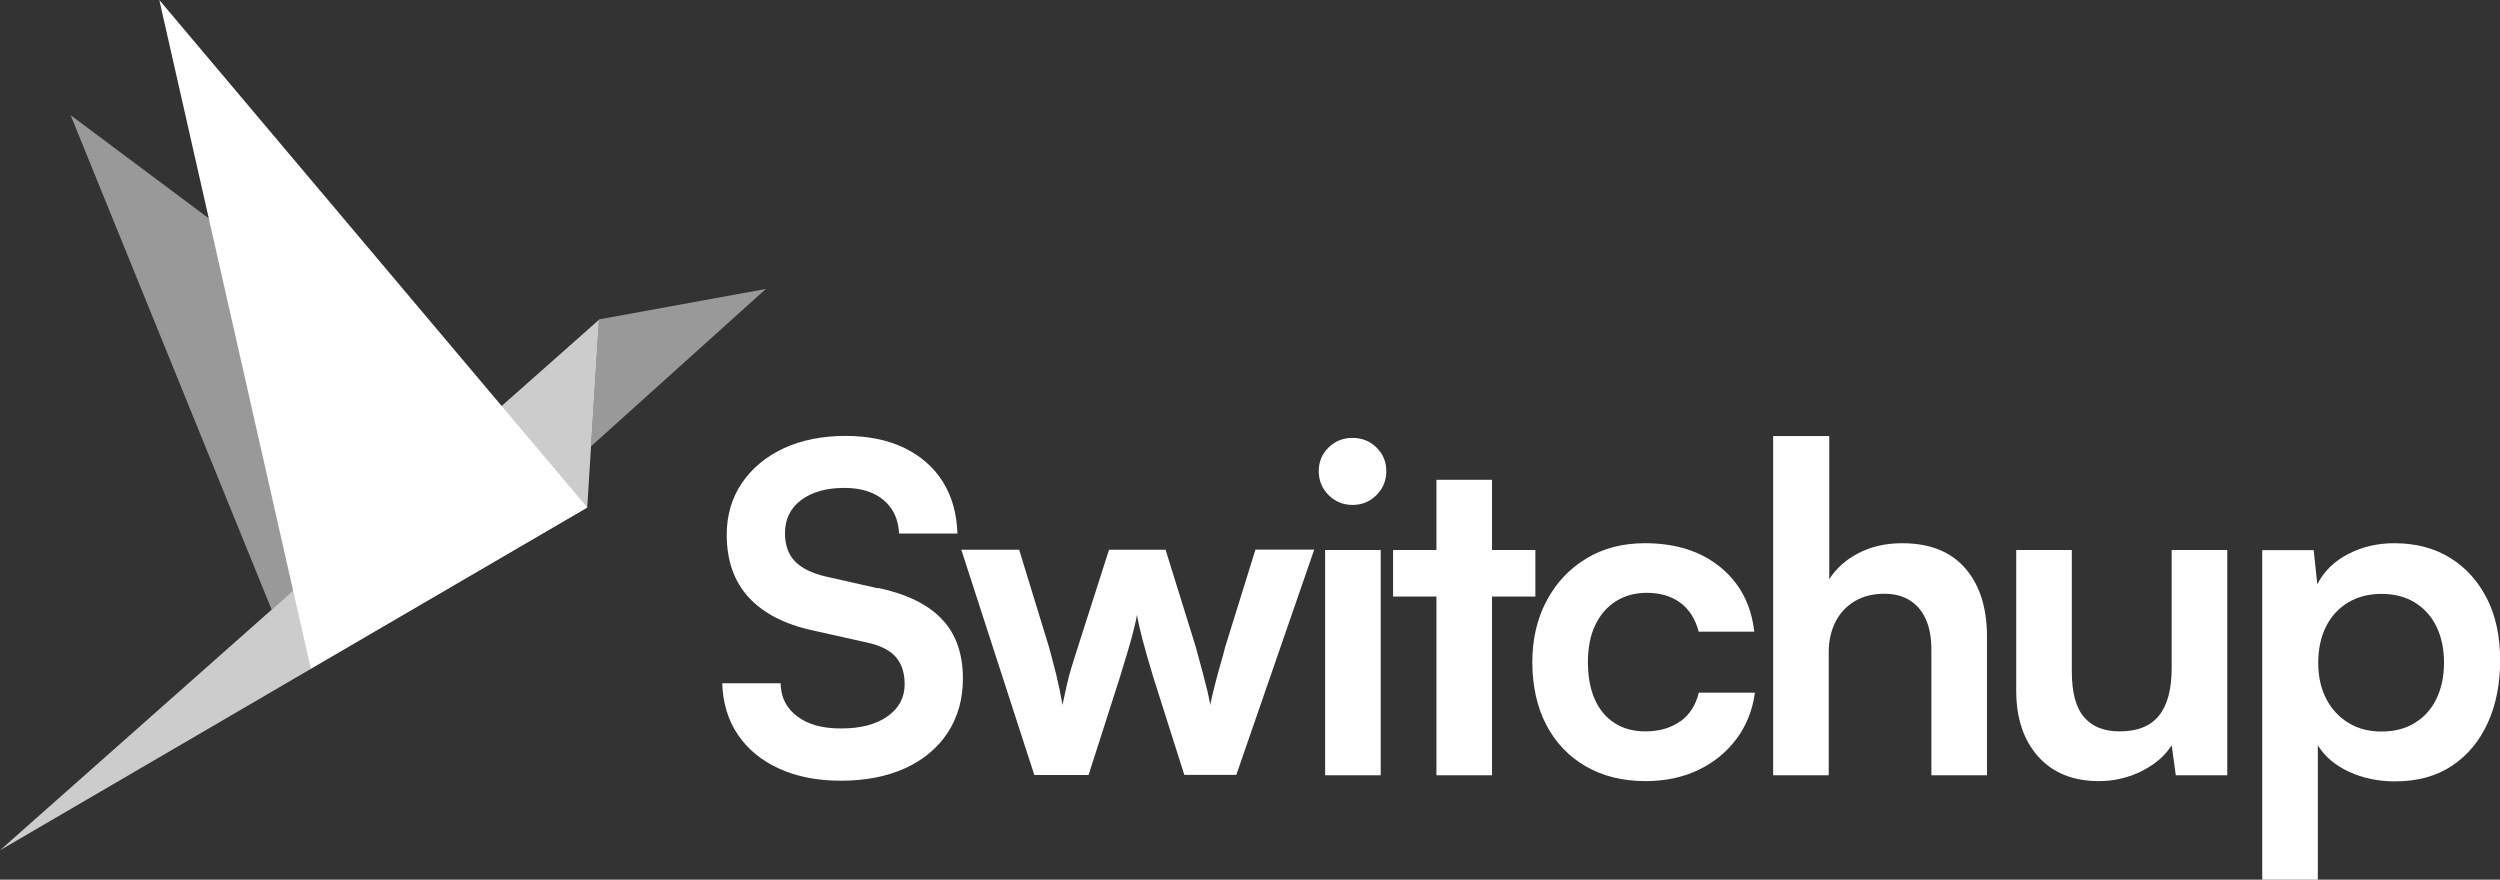 <?xml version="1.0" encoding="UTF-8"?>
<svg xmlns="http://www.w3.org/2000/svg" id="Livello_2" data-name="Livello 2" viewBox="0 0 188 66.15">
  <rect x="0" y="0" width="188" height="66.15" fill="#333333" stroke="none"/>
  <defs>
    <style>
      .cls-1 {
        opacity: .75;
      }

      .cls-1, .cls-2, .cls-3 {
        fill: #fff;
        stroke-width: 0px;
      }

      .cls-1, .cls-3 {
        isolation: isolate;
      }

      .cls-3 {
        opacity: .5;
      }
    </style>
  </defs>
  <g id="Livello_1-2" data-name="Livello 1">
    <g>
      <g id="Group_1" data-name="Group 1">
        <path id="Path_1" data-name="Path 1" class="cls-3" d="m5.31,8.66l15.12,37.19,15.95-13.98L5.31,8.66Z"></path>
        <path id="Path_2" data-name="Path 2" class="cls-1" d="m0,63.94l44.16-25.77.88-14.12L0,63.94Z"></path>
        <path id="Path_3" data-name="Path 3" class="cls-2" d="m23.38,50.27l20.78-12.11L11.98,0l11.39,50.27Z"></path>
        <path id="Path_4" data-name="Path 4" class="cls-3" d="m45.04,24.02l-.59,9.54,13.14-11.83-12.55,2.29Z"></path>
      </g>
      <g>
        <path class="cls-2" d="m66.02,44.24l-3.94-.89c-1.05-.25-1.82-.63-2.31-1.15-.49-.51-.74-1.22-.74-2.11,0-1.05.41-1.88,1.22-2.49.81-.6,1.89-.91,3.24-.91,1.23,0,2.22.3,2.95.91.73.61,1.12,1.45,1.17,2.52h4.39c-.05-1.51-.42-2.81-1.11-3.91-.7-1.1-1.67-1.94-2.91-2.54-1.25-.59-2.71-.89-4.41-.89s-3.31.31-4.65.94c-1.34.63-2.38,1.5-3.14,2.62-.75,1.12-1.13,2.41-1.13,3.87,0,1.94.55,3.51,1.65,4.71,1.1,1.2,2.71,2.03,4.83,2.49l3.98.89c1.03.21,1.77.57,2.23,1.08.46.51.69,1.21.69,2.07,0,1.01-.43,1.81-1.29,2.42-.86.61-2.02.91-3.48.91s-2.5-.3-3.31-.91c-.81-.61-1.23-1.43-1.25-2.49h-4.39c.05,1.49.44,2.78,1.18,3.87.74,1.1,1.78,1.95,3.1,2.55,1.33.61,2.87.91,4.63.91,1.85,0,3.47-.31,4.85-.94,1.38-.63,2.45-1.53,3.21-2.69.75-1.17,1.13-2.51,1.13-4.05,0-1.87-.53-3.37-1.58-4.47-1.05-1.11-2.65-1.89-4.8-2.35Z"></path>
        <path class="cls-2" d="m92.14,48.63c-.09.37-.21.81-.36,1.32-.15.51-.29,1.05-.43,1.59s-.25,1.04-.34,1.47c-.05-.3-.12-.66-.22-1.08-.1-.42-.21-.85-.33-1.29-.11-.43-.22-.84-.33-1.22-.1-.38-.18-.65-.22-.81l-2.26-7.27h-4.25l-2.33,7.27c-.18.57-.34,1.08-.48,1.53-.14.45-.26.9-.36,1.35-.1.46-.21.96-.33,1.51-.14-.8-.3-1.57-.48-2.3-.18-.73-.37-1.43-.55-2.09l-2.23-7.27h-4.35l5.49,16.94h4.08l2.33-7.27c.43-1.39.74-2.43.93-3.12.18-.69.31-1.23.38-1.65.07.43.21,1.05.41,1.83.21.79.48,1.74.82,2.86l2.33,7.34h3.91l5.86-16.94h-4.42l-2.26,7.27Z"></path>
        <rect class="cls-2" x="99.65" y="41.36" width="4.18" height="16.94"></rect>
        <path class="cls-2" d="m101.71,32.93c-.71,0-1.31.24-1.8.72-.49.48-.74,1.07-.74,1.78s.25,1.31.74,1.8c.49.49,1.09.74,1.8.74s1.31-.25,1.8-.74.74-1.09.74-1.8-.25-1.3-.74-1.78c-.49-.48-1.09-.72-1.8-.72Z"></path>
        <polygon class="cls-2" points="115.46 44.86 115.46 41.36 112.2 41.36 112.2 36.08 108.02 36.08 108.02 41.36 104.76 41.36 104.76 44.86 108.02 44.86 108.02 58.3 112.2 58.3 112.2 44.86 115.46 44.86"></polygon>
        <path class="cls-2" d="m126.34,54.25c-.7.5-1.57.75-2.62.75-.89,0-1.66-.21-2.31-.63s-1.15-1.02-1.49-1.8c-.34-.78-.51-1.7-.51-2.78s.18-2,.55-2.78c.37-.78.89-1.38,1.56-1.8s1.45-.63,2.31-.63c1.01,0,1.85.25,2.52.74.67.49,1.14,1.22,1.39,2.18h4.18c-.23-2.03-1.08-3.65-2.55-4.85-1.47-1.2-3.37-1.8-5.67-1.8-1.67,0-3.14.38-4.41,1.15-1.27.77-2.26,1.82-2.98,3.17-.72,1.35-1.08,2.89-1.08,4.63s.35,3.38,1.05,4.71c.7,1.34,1.69,2.38,2.97,3.12,1.28.74,2.78,1.11,4.49,1.11,1.49,0,2.81-.28,3.98-.84,1.17-.56,2.12-1.34,2.86-2.33.74-.99,1.21-2.15,1.39-3.48h-4.22c-.23.94-.69,1.66-1.39,2.16Z"></path>
        <path class="cls-2" d="m143.05,40.85c-1.24,0-2.33.25-3.28.74-.95.49-1.69,1.15-2.21,1.97v-10.77h-4.22v25.51h4.18v-9.26c0-.85.17-1.6.5-2.26.33-.66.81-1.18,1.44-1.56.63-.38,1.38-.57,2.25-.57.71,0,1.33.15,1.85.46s.94.77,1.23,1.39c.3.62.45,1.41.45,2.37v9.43h4.18v-10.42c0-2.17-.54-3.89-1.63-5.14-1.09-1.26-2.67-1.89-4.75-1.89Z"></path>
        <path class="cls-2" d="m163.31,50.24c0,1.6-.32,2.79-.96,3.58s-1.62,1.18-2.95,1.18c-1.17,0-2.06-.35-2.67-1.06-.62-.71-.93-1.86-.93-3.46v-9.12h-4.18v10.59c0,2.06.55,3.7,1.65,4.94,1.1,1.23,2.62,1.85,4.56,1.85,1.14,0,2.22-.25,3.22-.75s1.76-1.15,2.26-1.95l.31,2.26h3.87v-16.94h-4.18v8.88Z"></path>
        <path class="cls-2" d="m187.01,45c-.66-1.3-1.58-2.32-2.76-3.05-1.18-.73-2.58-1.1-4.2-1.1-1.26,0-2.41.27-3.46.81-1.05.54-1.83,1.3-2.33,2.28l-.27-2.57h-3.87v24.79h4.18v-10.11c.53.85,1.31,1.51,2.35,1.99,1.04.48,2.19.72,3.45.72,1.69,0,3.12-.39,4.3-1.18,1.18-.79,2.07-1.87,2.69-3.24.62-1.37.92-2.94.92-4.7s-.33-3.33-.99-4.63Zm-3.77,7.51c-.37.78-.9,1.39-1.61,1.83-.71.45-1.55.67-2.54.67s-1.8-.22-2.52-.67c-.72-.45-1.27-1.06-1.66-1.83-.39-.78-.58-1.67-.58-2.67s.19-1.93.58-2.71c.39-.78.94-1.38,1.66-1.82.72-.43,1.56-.65,2.52-.65s1.83.22,2.54.67c.71.45,1.25,1.06,1.61,1.83.37.78.55,1.67.55,2.67s-.18,1.9-.55,2.67Z"></path>
      </g>
    </g>
  </g>
</svg>
